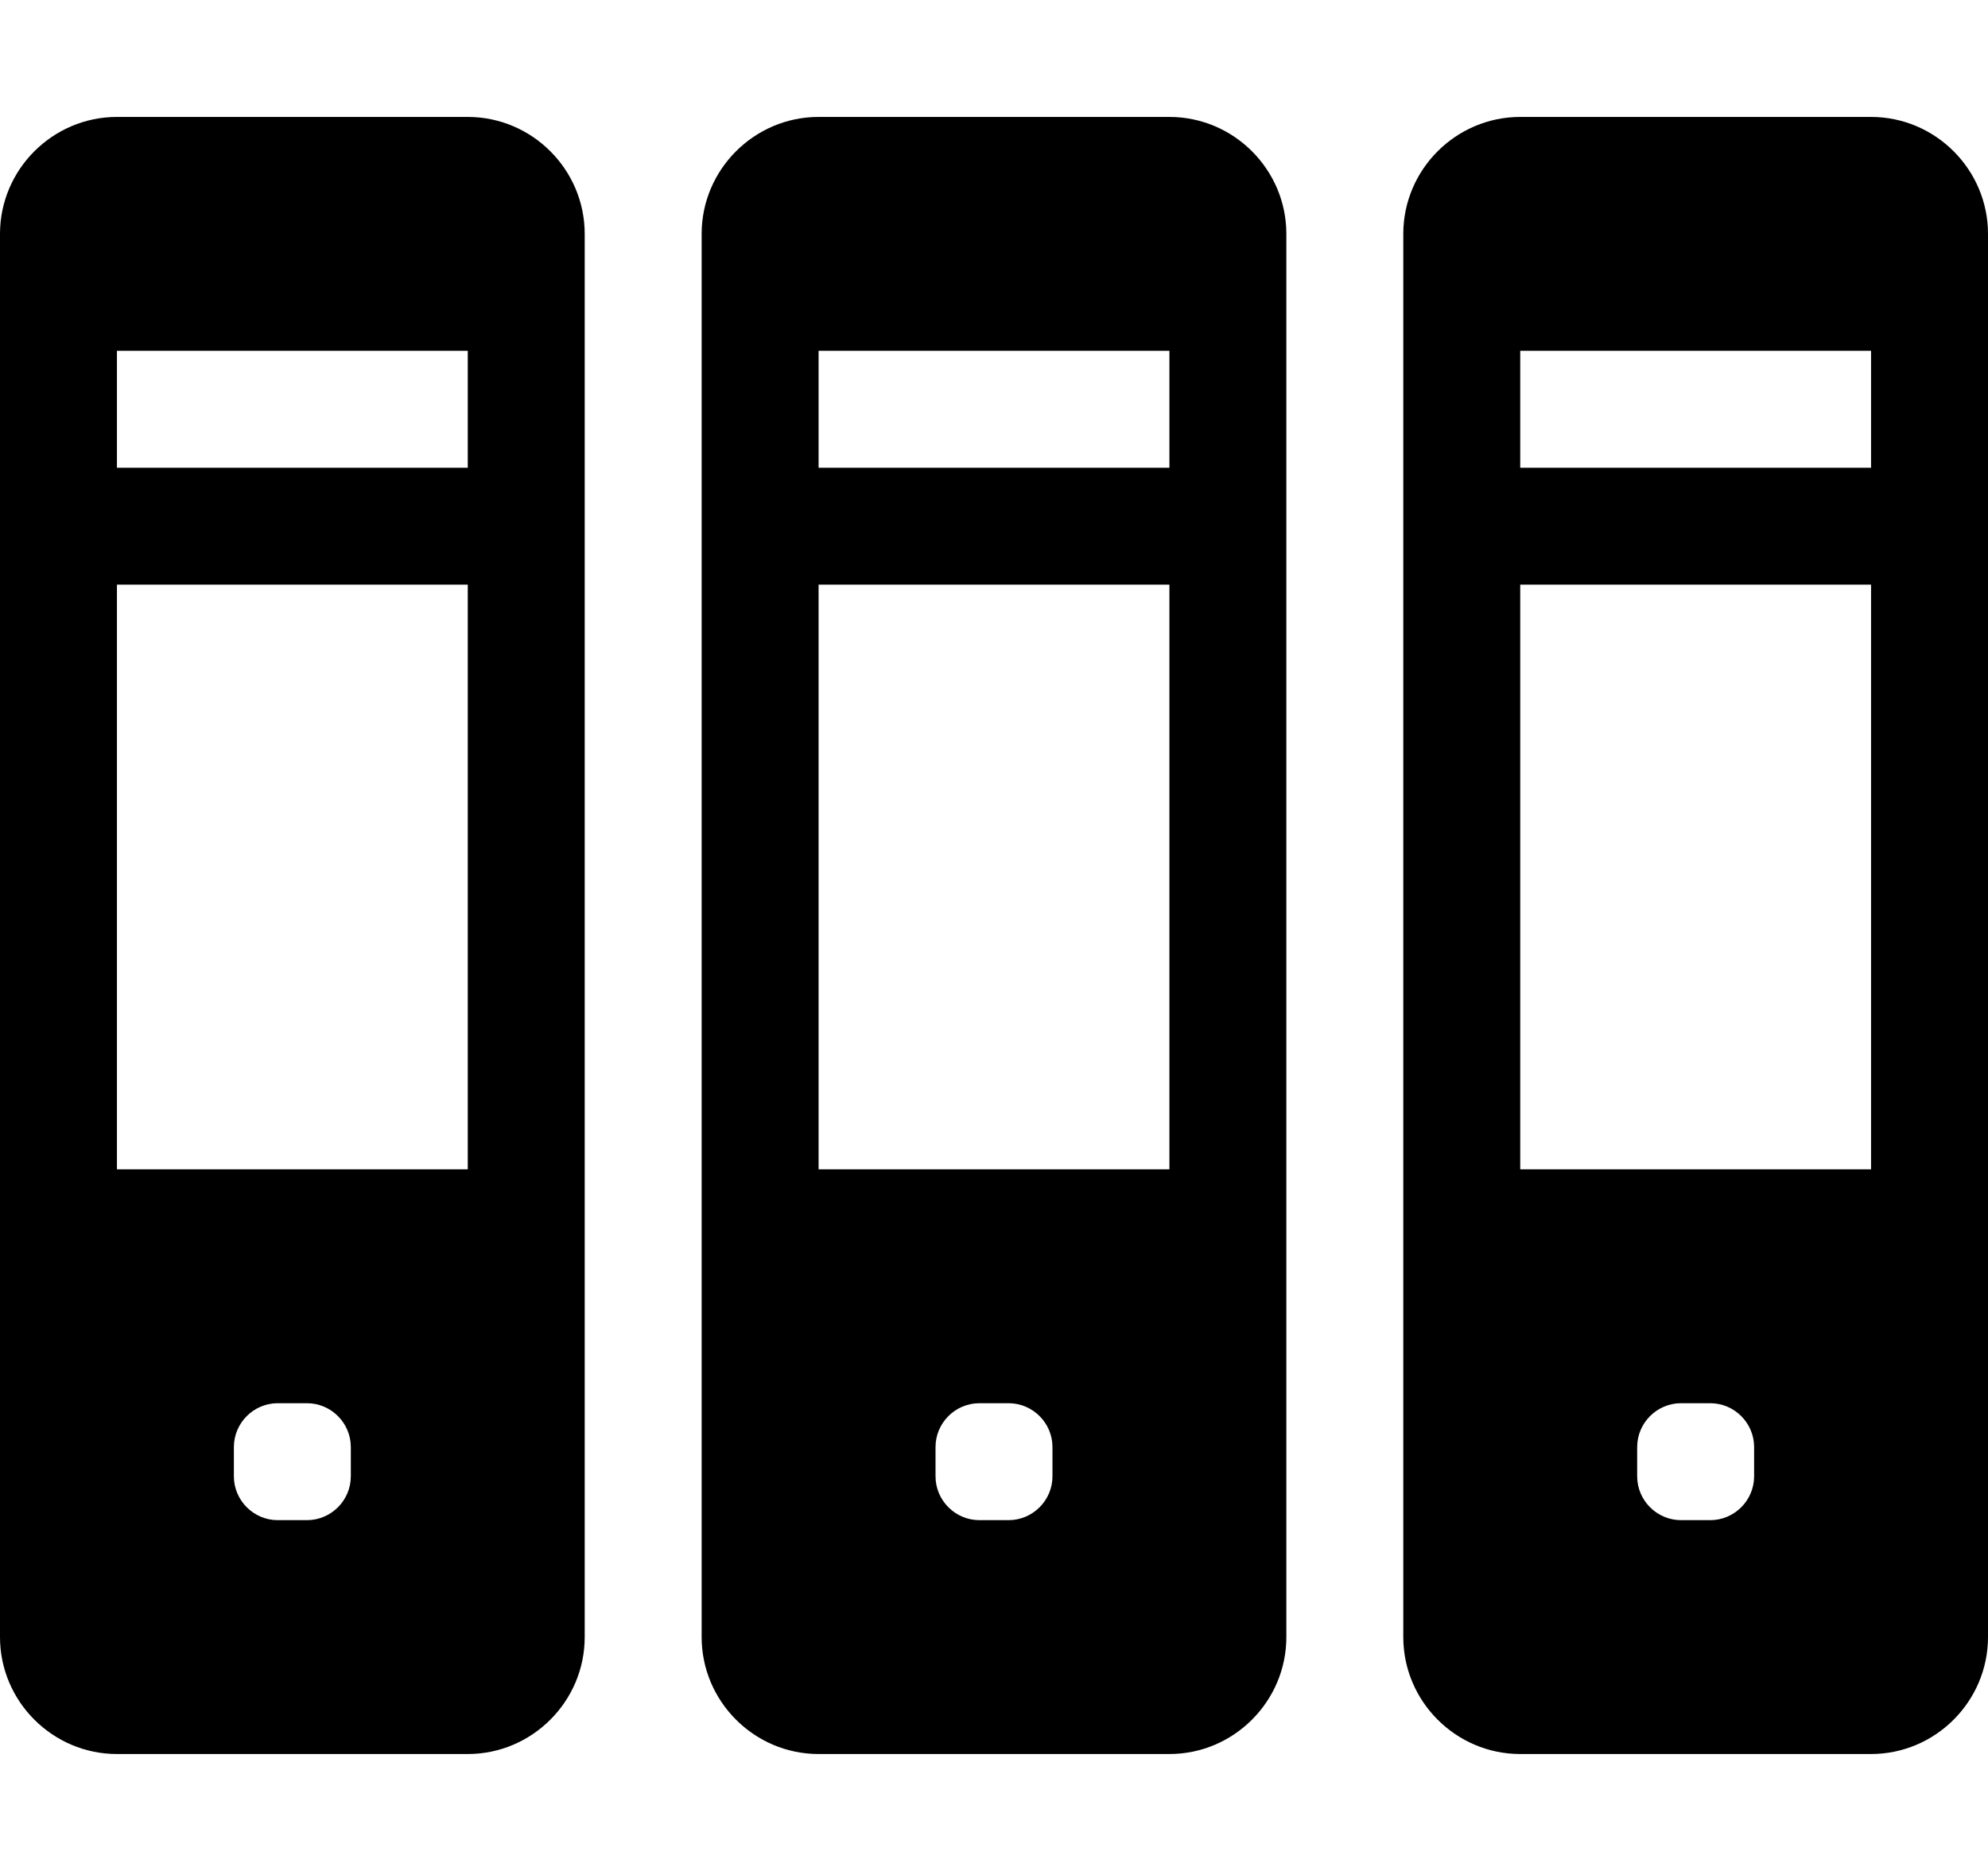 <svg xmlns="http://www.w3.org/2000/svg" viewBox="0 0 544 512"><path d="M128 32h-96c-17.6 0-32 14.4-32 32v384c0 17.6 14.4 32 32 32h96c17.6 0 32-14.4 32-32v-384c0-17.6-14.4-32-32-32zm-32 372c0 6.6-5.4 12-12 12h-8c-6.6 0-12-5.4-12-12v-8c0-6.6 5.4-12 12-12h8c6.6 0 12 5.4 12 12v8zm32-84h-96v-160h96v160zm0-192h-96v-32h96v32zm192-96h-96c-17.6 0-32 14.4-32 32v384c0 17.6 14.4 32 32 32h96c17.6 0 32-14.4 32-32v-384c0-17.6-14.4-32-32-32zm-32 372c0 6.6-5.4 12-12 12h-8c-6.6 0-12-5.4-12-12v-8c0-6.6 5.4-12 12-12h8c6.6 0 12 5.4 12 12v8zm32-84h-96v-160h96v160zm0-192h-96v-32h96v32zm192-96h-96c-17.6 0-32 14.4-32 32v384c0 17.6 14.4 32 32 32h96c17.6 0 32-14.4 32-32v-384c0-17.6-14.4-32-32-32zm-32 372c0 6.6-5.4 12-12 12h-8c-6.6 0-12-5.4-12-12v-8c0-6.6 5.4-12 12-12h8c6.6 0 12 5.4 12 12v8zm32-84h-96v-160h96v160zm0-192h-96v-32h96v32z"/></svg>